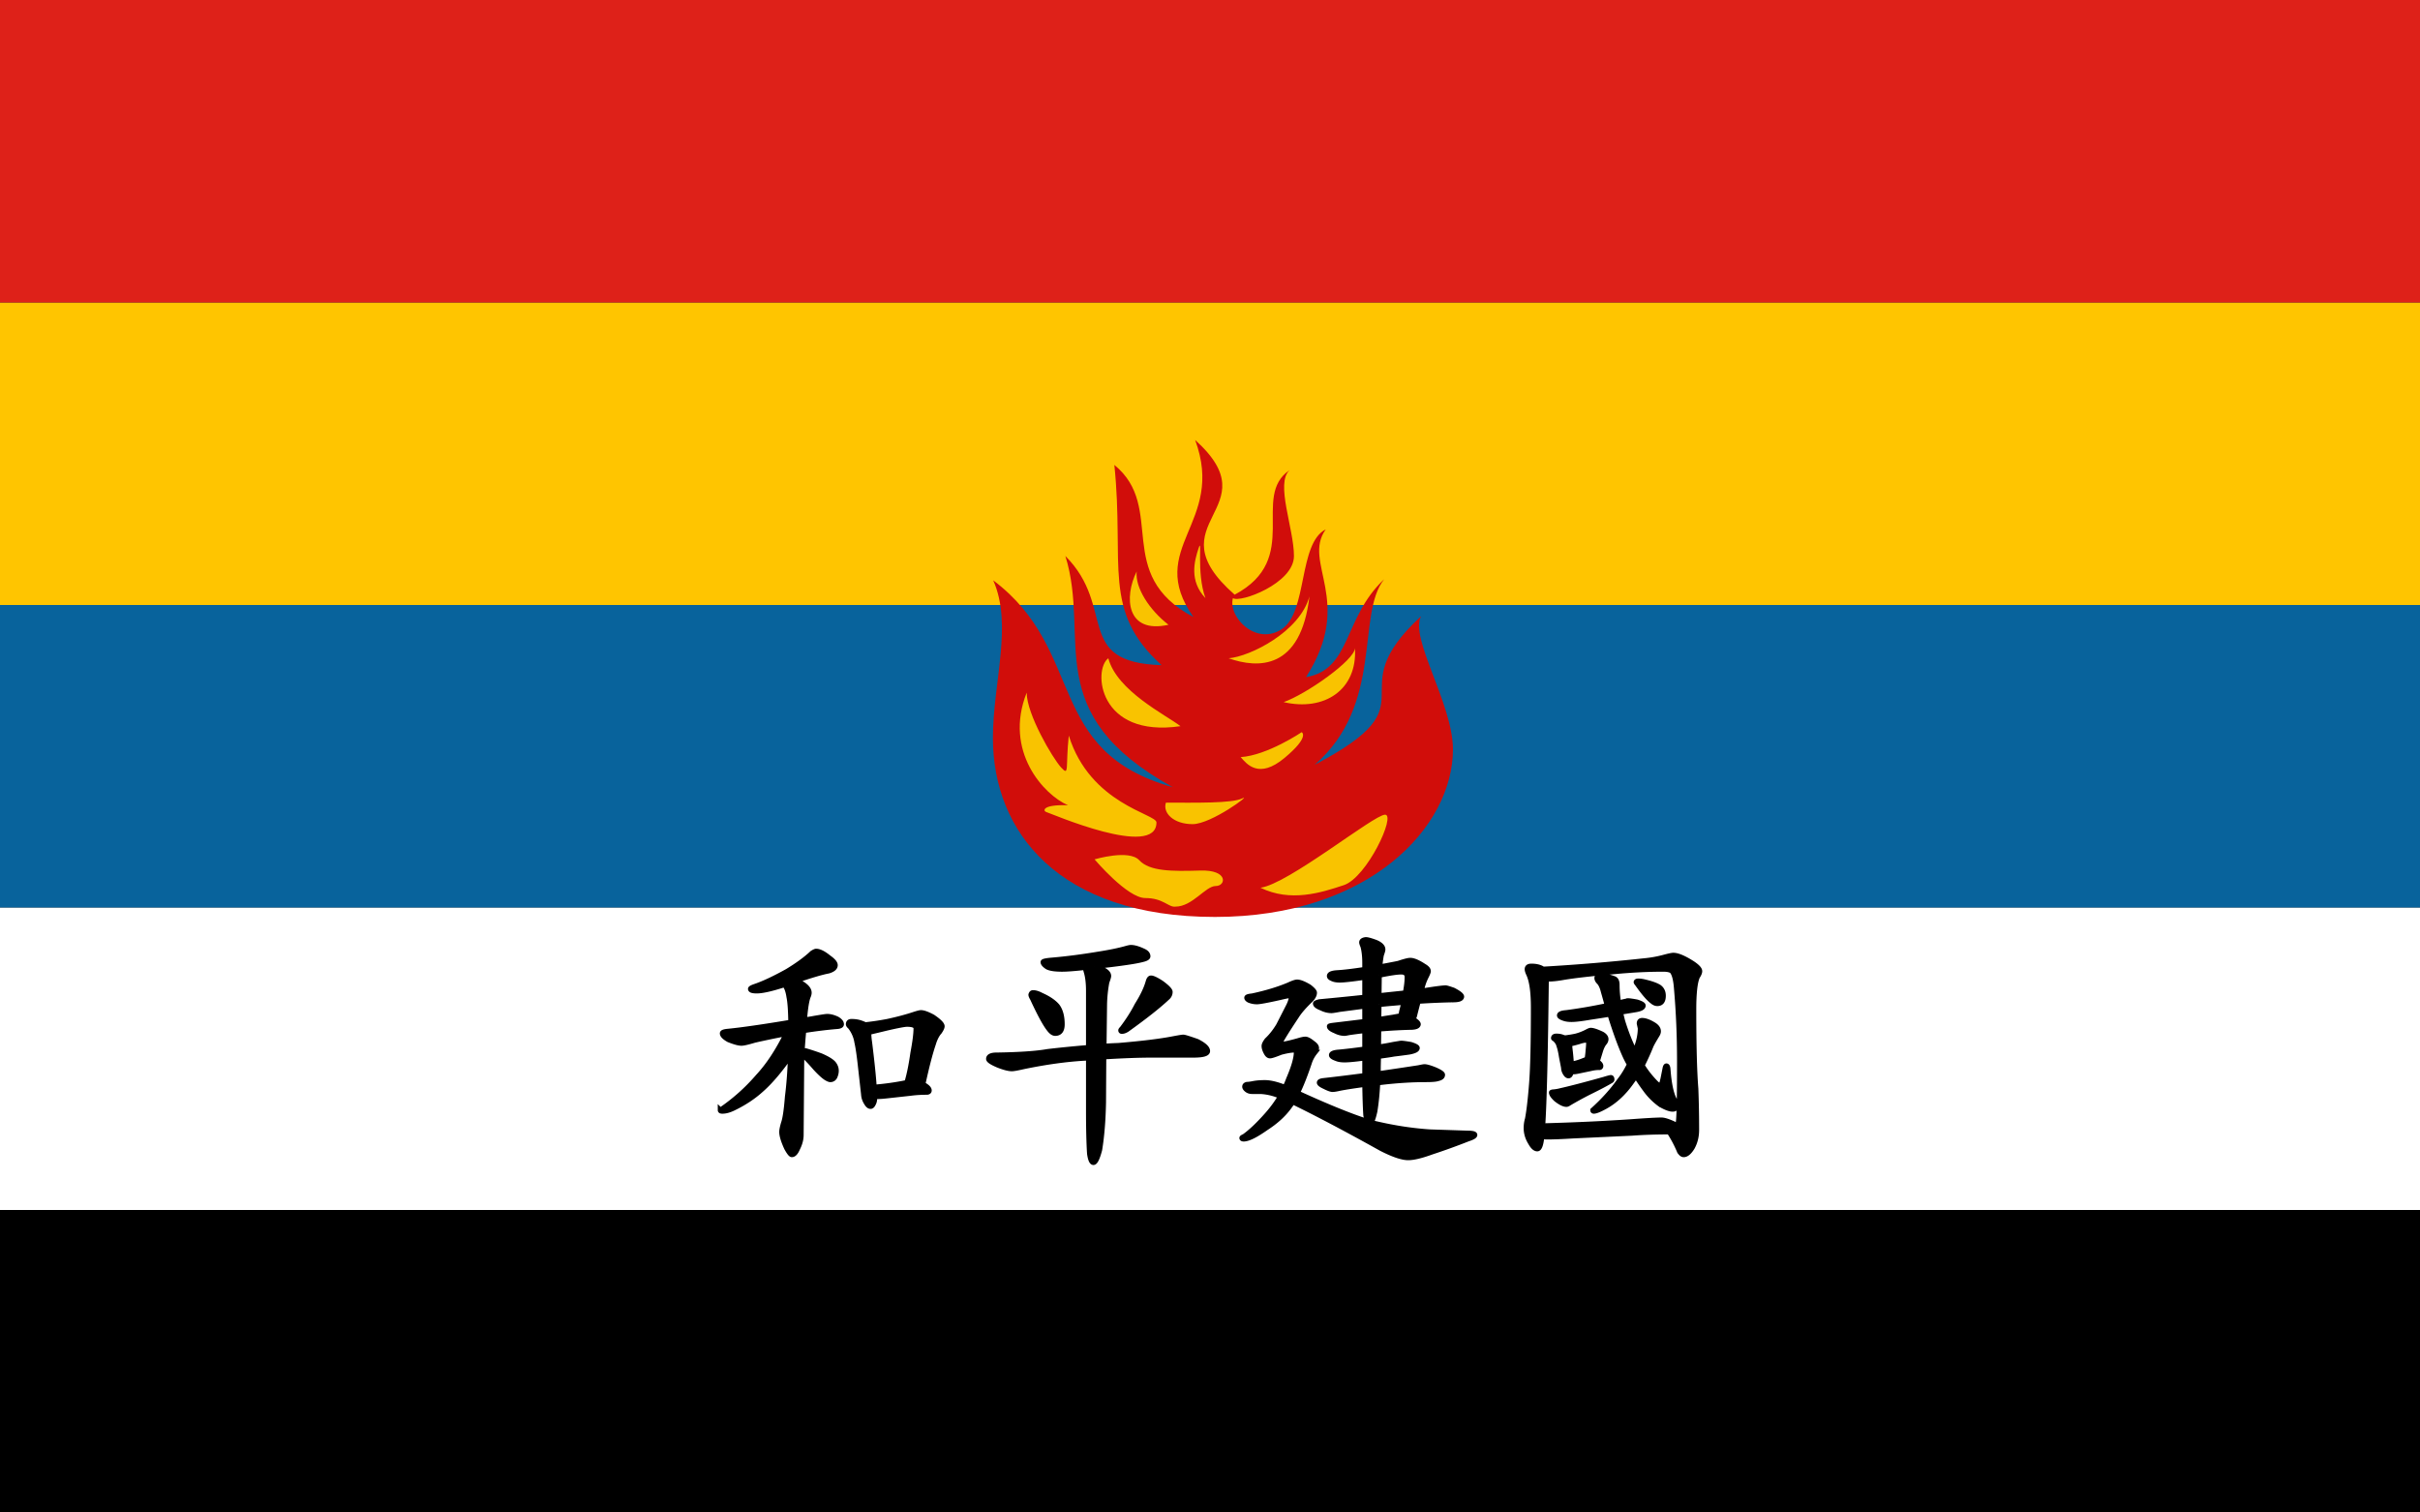 <svg xmlns="http://www.w3.org/2000/svg" width="480" height="300" version="1.0"><rect width="100%" height="100%" fill="#333333" stroke="none"/><path d="M95.873 629.61h480v60h-480v-60z" style="fill:#000" transform="translate(-95.873 -389.61)"/><path d="M95.873 629.61h480v-60h-480v60z" style="fill:#fff" transform="translate(-95.873 -389.61)"/><path d="M95.873 509.61h480v60h-480v-60z" style="fill:#08639c;fill-opacity:1" transform="translate(-95.873 -389.61)"/><path d="M95.873 509.61h480v-60h-480v60z" style="fill:#ffc500;fill-opacity:1" transform="translate(-95.873 -389.61)"/><path d="M95.873 389.61h480v60h-480v-60z" style="fill:#de2119;fill-opacity:1" transform="translate(-95.873 -389.61)"/><path d="M324.386 571.486c30.681 0 47.216-17.898 47.216-33.239 0-9.034-8.694-22.159-6.307-26.42-17.046 15.681 3.238 16.704-21.137 29.488 13.807-11.932 8.182-29.83 13.807-36.818-8.182 7.67-6.477 17.898-15.511 19.432 9.716-15.17-.852-22.67 3.92-29.318-5.454 2.727-3.58 16.363-8.693 19.772-5.114 3.41-10.739-2.386-9.716-6.136 1.364 1.023 12.102-2.898 12.102-8.352 0-5.455-3.75-14.489-.852-17.046-7.84 5.284 2.557 17.557-10.909 24.716-16.534-14.488 7.5-16.875-7.84-30.682 6.136 16.535-10.058 21.307-.342 35.114-16.022-8.523-5.284-21.648-15.682-30.17 2.046 19.772-2.556 28.977 9.375 39.716-17.556-.512-8.863-11.42-19.09-21.648 5.113 16.363-5.285 31.193 21.306 45.852-25.568-7.159-17.055-27.047-35.617-41.029 3.937 8.859-.061 20.335-.061 31.277 0 18.556 13.025 35.49 44.03 35.49z" style="fill:#d10d0a;fill-opacity:1;fill-rule:evenodd;stroke:none" transform="translate(-83.415 -389.61)"/><path d="M312.795 552.736c0-1.705-13.125-3.58-17.387-17.216-.681 6.307.17 8.182-1.534 6.307s-6.818-10.569-6.818-14.83c-4.602 11.591 3.41 20.284 8.182 22.33-5.284-.17-4.943 1.193-4.261 1.363.681.17 21.818 9.375 21.818 2.046zm3.75 16.704c3.409 0 5.966-4.09 8.011-4.09 2.046 0 2.557-3.24-3.068-3.069-5.625.17-10.057.17-12.102-2.045-2.046-2.216-8.864-.17-8.864-.17s6.477 7.67 10.057 7.67 4.602 1.875 5.966 1.704zm16.875-3.75c5.454-.682 22.5-14.488 24.716-14.488 2.216 0-3.58 12.443-8.182 13.977-4.602 1.534-10.568 3.409-16.534.511zm-18.75-16.875c5.795 0 13.125.17 15.17-.852 2.046-1.023-6.136 5.114-9.886 5.114-3.75 0-5.966-2.216-5.284-4.262zm14.83-9.034c1.192 1.364 3.579 4.432 8.692.17 5.114-4.26 3.41-5.113 3.41-5.113s-6.819 4.602-12.103 4.943zm-11.933-6.136c-2.897-2.216-12.613-6.989-14.318-13.466-3.068 2.216-2.045 15.852 14.318 13.466zm9.546-13.466c4.261-.341 14.148-5.284 16.023-12.273-1.705 14.66-10.228 14.318-16.023 12.273zm10.909 8.693c4.432-1.534 14.148-8.352 14.148-10.739.511 8.353-6.137 12.614-14.148 10.74zm-22.84-15.34c-3.75-2.899-6.649-7.33-6.308-10.569-2.557 5.114-2.045 12.443 6.307 10.568zm7.329-5.285c-3.239-3.409-2.216-7.33-1.364-9.886.852-2.557-.511 4.772 1.364 9.886z" style="fill:#f9c300;fill-opacity:1;fill-rule:evenodd;stroke:none" transform="translate(-83.415 -389.61)"/><path d="M245.288 578.29c.648 0 1.485.418 2.51 1.253.852.6 1.28 1.103 1.28 1.504 0 .5-.444.885-1.332 1.152-1.4.268-3.551.902-6.453 1.904.341.168.734.368 1.178.602.955.601 1.433 1.203 1.433 1.804 0 .234-.068.5-.205.802-.274.735-.495 2.055-.666 3.96-.034.233-.05.45-.05.65.41-.066.836-.132 1.28-.2 1.877-.334 2.953-.501 3.227-.501.58 0 1.229.167 1.946.5.58.335.87.686.87 1.053 0 .268-.34.419-1.024.452-1.98.167-4.131.434-6.452.801-.137 1.471-.24 2.774-.308 3.91.205.033.443.067.717.1 1.025.3 2.031.635 3.022 1.002 1.297.568 2.133 1.086 2.51 1.554.34.434.511.902.511 1.403 0 .401-.102.819-.307 1.253-.205.335-.496.501-.871.501-.171 0-.428-.1-.768-.3-.546-.334-1.28-1.003-2.202-2.005-1.127-1.303-1.981-2.188-2.562-2.656-.034 0-.068-.017-.102-.05a91.495 91.495 0 0 0-.052 2.755l-.102 13.23c0 .87-.24 1.771-.717 2.707-.342.802-.716 1.203-1.127 1.203-.205 0-.546-.435-1.025-1.303-.649-1.403-.973-2.472-.973-3.207 0-.368.12-.952.358-1.754.308-.869.564-2.607.768-5.212.308-2.406.512-5.145.615-8.219-2.083 2.974-3.995 5.23-5.736 6.765-1.57 1.438-3.431 2.674-5.582 3.709-.82.4-1.554.6-2.203.6-.273 0-.41-.066-.41-.2a37.855 37.855 0 0 0 7.478-6.664c2.049-2.205 3.926-5.045 5.634-8.52-1.98.368-4.08.802-6.3 1.303-1.331.4-2.202.602-2.612.602-.546 0-1.4-.233-2.56-.702-.82-.468-1.23-.885-1.23-1.253 0-.201.342-.334 1.025-.401 2.766-.267 6.948-.868 12.548-1.804-.034-2.372-.154-4.042-.358-5.012-.137-.935-.359-1.654-.666-2.155a2.48 2.48 0 0 1-.154-.35c-.034 0-.05.016-.05.05-2.562.835-4.405 1.252-5.532 1.252-.819 0-1.229-.133-1.229-.4 0-.133.358-.317 1.076-.552 1.707-.602 3.79-1.587 6.248-2.957 2.082-1.269 3.72-2.472 4.916-3.608.377-.234.633-.351.77-.351zm7.016 13.932c.648 0 1.23.084 1.741.25.41.134.734.268.973.401 1.332-.133 2.8-.35 4.405-.651 2.014-.434 3.773-.903 5.275-1.404.717-.233 1.178-.35 1.383-.35.512 0 1.297.284 2.356.851 1.23.836 1.844 1.454 1.844 1.854 0 .234-.171.602-.512 1.103-.512.568-.922 1.37-1.229 2.406-.614 1.804-1.298 4.427-2.049 7.868-.034.033-.051.067-.051.1.103.067.187.117.256.15.683.401 1.024.77 1.024 1.103 0 .2-.137.318-.41.35-1.195 0-2.288.068-3.278.201l-4.558.501c-.854.1-1.52.15-1.997.15-.205 0-.393-.016-.564-.05v.25c0 .502-.086.903-.256 1.204-.17.368-.358.55-.563.55-.273 0-.53-.2-.768-.6-.376-.568-.58-1.153-.614-1.754l-.564-5.012c-.273-2.572-.53-4.36-.768-5.363-.17-1.102-.614-2.121-1.331-3.056-.24-.201-.358-.368-.358-.501-.001-.367.203-.551.613-.551zm4.507 13.03a53.165 53.165 0 0 0 5.634-.752c.307-.066.58-.117.82-.15 0-.033.016-.067.05-.101.444-1.47.836-3.408 1.178-5.813.41-2.172.614-3.792.614-4.862 0-.533-.598-.801-1.793-.801-.478 0-1.81.25-3.994.752-1.639.4-2.834.685-3.585.851 0 .636.05 1.287.154 1.954.478 3.844.785 6.817.922 8.921zM307.72 577.538c.647 0 1.466.235 2.458.702.614.268.921.619.921 1.052 0 .268-.376.485-1.127.652-.956.268-3.056.602-6.3 1.002-1.16.134-2.219.251-3.175.351.341.1.717.234 1.127.4 1.127.435 1.69.936 1.69 1.505 0 .167-.12.568-.358 1.202a26.932 26.932 0 0 0-.461 4.46l-.102 8.27a75.296 75.296 0 0 1 2.868-.15c4.78-.402 8.432-.853 10.96-1.354 1.058-.2 1.69-.3 1.895-.3.238 0 1.16.283 2.766.851 1.366.702 2.048 1.337 2.048 1.905 0 .535-.94.802-2.816.802h-8.245c-2.527 0-5.703.117-9.526.35l-.052 9.02c-.068 3.576-.324 6.716-.768 9.423-.444 1.67-.854 2.505-1.229 2.505-.342 0-.598-.585-.768-1.754-.136-2.104-.205-4.961-.205-8.57v-10.424c-.205 0-.393.017-.564.05-3.756.201-7.887.77-12.394 1.705-1.16.267-1.912.4-2.253.4-.615 0-1.52-.232-2.715-.701-1.263-.534-1.895-.953-1.895-1.253 0-.434.41-.685 1.23-.752 4.745-.066 8.245-.3 10.499-.702 2.56-.3 5.257-.567 8.091-.801v-11.226c0-1.47-.136-2.688-.41-3.658-.136-.468-.205-.752-.205-.852v-.15c-2.15.234-3.687.35-4.609.35-1.434 0-2.425-.15-2.97-.45-.547-.368-.82-.685-.82-.953 0-.167.615-.301 1.844-.401 2.732-.233 5.72-.618 8.963-1.152 2.356-.368 4.233-.752 5.634-1.153.477-.133.8-.2.972-.2zm-19.412 8.97c.478 0 1.024.168 1.64.501 1.433.636 2.491 1.353 3.174 2.155.649.87.973 2.072.973 3.609 0 1.202-.46 1.804-1.383 1.804-.376 0-.768-.267-1.177-.802-.786-.968-1.895-3.006-3.33-6.114-.204-.333-.307-.584-.307-.751.069-.267.206-.402.41-.402zm23.406-2.906c.375 0 1.076.335 2.1 1.002 1.127.836 1.69 1.42 1.69 1.755 0 .468-.205.869-.614 1.202-1.708 1.604-4.354 3.692-7.939 6.265-.376.233-.717.35-1.024.35-.137 0-.206-.066-.206-.2 0-.066.085-.183.256-.35 1.195-1.57 2.185-3.124 2.97-4.661 1.093-1.737 1.827-3.274 2.203-4.61.137-.503.325-.753.564-.753zM363.134 580.094c.648 0 1.553.384 2.714 1.152.58.334.87.669.87 1.003 0 .167-.154.55-.461 1.152a10.39 10.39 0 0 0-.768 2.105c-.069.233-.137.45-.205.651.443-.033.853-.083 1.229-.15 1.946-.301 3.158-.452 3.636-.452.17 0 .683.15 1.537.452 1.092.568 1.638 1.002 1.638 1.302-.034.368-.495.569-1.382.602a151.08 151.08 0 0 0-7.222.301c-.478 1.804-.717 2.74-.717 2.806-.102.301-.205.552-.307.752.682.435 1.024.769 1.024 1.003-.034.368-.495.568-1.383.6-1.877.034-4.029.151-6.453.351l-.05 3.558c.989-.133 1.962-.3 2.919-.5.99-.167 1.519-.251 1.587-.251.308 0 .939.084 1.895.25.853.268 1.28.501 1.28.702 0 .334-.53.6-1.587.802-1.195.167-2.22.3-3.073.4-.512.101-1.52.251-3.022.452l-.051 2.105v1.353a902.657 902.657 0 0 0 8.04-1.203c.615-.133.99-.2 1.127-.2.41 0 1.11.2 2.1.6.99.435 1.486.77 1.486 1.004 0 .368-.308.618-.922.751-.376.134-1.145.2-2.305.2-2.8 0-5.77.185-8.911.552l-.717.101c-.103 2.072-.29 3.943-.563 5.612-.274 1.237-.53 1.972-.768 2.206.375.133.733.233 1.075.3 3.585.836 7.101 1.37 10.55 1.604l7.478.25c.99 0 1.485.118 1.485.351 0 .234-.461.501-1.383.802a131.285 131.285 0 0 1-7.221 2.606c-2.015.735-3.552 1.103-4.61 1.103-1.195 0-2.97-.601-5.326-1.804-6.897-3.842-12.752-6.933-17.566-9.271-.206.3-.394.568-.564.802-1.161 1.637-2.732 3.09-4.711 4.36-2.083 1.47-3.568 2.204-4.456 2.204-.239 0-.358-.067-.358-.2 0-.067.154-.167.461-.302 1.365-.968 2.953-2.488 4.763-4.56a24.166 24.166 0 0 0 2.459-3.408c-1.332-.569-2.664-.886-3.995-.953h-1.69c-.377 0-.7-.1-.974-.3-.308-.234-.461-.452-.461-.652 0-.233.153-.383.46-.451.274 0 .667-.05 1.179-.15.648-.134 1.433-.202 2.356-.202 1.057 0 2.389.318 3.994.953.273-.534.512-1.085.717-1.654 1.025-2.372 1.536-4.16 1.536-5.363 0-.267-.136-.4-.41-.4-.649 0-1.536.15-2.663.45-1.161.469-1.878.702-2.151.702-.273 0-.512-.183-.717-.55-.307-.535-.46-1.004-.46-1.404 0-.267.187-.652.563-1.153.853-.802 1.621-1.77 2.304-2.906l2.049-4.01c.307-.668.461-1.169.461-1.503 0-.267-.136-.401-.41-.401-.205 0-.803.117-1.792.35-2.527.569-4.064.853-4.61.853-.511 0-1.023-.1-1.535-.301-.308-.167-.462-.334-.462-.501 0-.167.359-.284 1.076-.35 2.8-.602 5.224-1.336 7.273-2.205.785-.368 1.331-.552 1.639-.552.546 0 1.348.318 2.407.952.683.535 1.024.92 1.024 1.153 0 .434-.239.902-.716 1.403-1.264 1.203-2.186 2.256-2.766 3.157-2.22 3.341-3.33 5.162-3.33 5.463 0 .134.136.2.41.2.444 0 1.503-.233 3.175-.701.649-.2 1.127-.301 1.434-.301.34 0 .836.268 1.485.802.478.334.717.651.717.952 0 .234-.102.519-.307.852a6.618 6.618 0 0 0-1.025 1.804c-.854 2.574-1.673 4.66-2.458 6.264 5.906 2.707 10.55 4.595 13.93 5.664-.136-.301-.256-.718-.358-1.253-.102-1.57-.17-3.609-.205-6.114-2.493.334-4.268.618-5.327.851-.478.101-.836.15-1.075.15-.308 0-.854-.2-1.639-.6-.65-.301-.973-.552-.973-.752 0-.2.272-.334.82-.4 2.423-.267 5.154-.602 8.193-1.003V599.487h-.256c-1.741.234-2.988.35-3.739.35-.683 0-1.213-.083-1.587-.25-.684-.233-1.025-.468-1.025-.702 0-.334.546-.534 1.639-.601 1.672-.167 3.328-.367 4.967-.601v-3.659c-.921.101-1.963.235-3.124.401-.478.1-.768.15-.87.15-.615 0-1.248-.166-1.895-.5-.752-.301-1.127-.601-1.127-.902 0-.067.273-.133.819-.201 2.254-.267 4.319-.518 6.197-.751v-3.057c-1.503.2-3.158.418-4.967.651-.888.167-1.434.25-1.639.25-.65 0-1.315-.166-1.997-.5-.786-.301-1.178-.602-1.178-.902 0-.1.256-.217.769-.35 3.243-.302 6.248-.602 9.013-.903v-3.96c-2.527.369-4.183.552-4.967.552-.65 0-1.162-.1-1.537-.3-.342-.134-.512-.302-.512-.502 0-.367.512-.584 1.537-.651 1.262-.067 3.09-.284 5.48-.652v-1.252c0-1.303-.12-2.406-.358-3.308-.172-.4-.256-.668-.256-.801 0-.301.273-.485.819-.552.341 0 1.007.184 1.997.552.922.4 1.383.869 1.383 1.403 0 .167-.102.534-.307 1.102a26.27 26.27 0 0 0-.308 2.355c1.127-.2 2.356-.433 3.688-.7 1.196-.402 1.98-.602 2.356-.602zm-6.197 8.77-.052 2.957a265.52 265.52 0 0 1 2.868-.451c.718-.133 1.247-.233 1.588-.301v-.25c0-.067.033-.284.103-.652.136-.467.272-1.052.41-1.754-.752.068-1.52.133-2.305.2-.82.068-1.69.15-2.612.251zm.051-5.863v.2l-.051 3.91a823.6 823.6 0 0 1 5.224-.552c0-.1.016-.2.052-.3.205-1.103.307-2.055.307-2.857 0-.669-.393-1.003-1.178-1.003-.751 0-2.048.184-3.892.551-.172 0-.326.018-.462.05zM387.154 581.247c.853 0 1.553.15 2.1.45a.745.745 0 0 0 .205.151 395.46 395.46 0 0 0 19.973-1.653 23.46 23.46 0 0 0 3.995-.702c.99-.266 1.621-.4 1.895-.4.853 0 2.117.534 3.79 1.603.955.635 1.434 1.152 1.434 1.553 0 .268-.154.636-.461 1.103-.479 1.103-.717 3.275-.717 6.515 0 7.016.136 12.245.41 15.685.102 2.607.154 5.33.154 8.17 0 1.302-.29 2.471-.871 3.507-.581.935-1.144 1.404-1.69 1.404-.308 0-.598-.25-.871-.752a23.637 23.637 0 0 0-1.997-3.759c-2.697 0-5.156.084-7.375.25l-11.78.552c-2.185.134-3.858.2-5.019.2-.41 0-.768-.032-1.075-.1a.694.694 0 0 1-.052.3c-.17 1.437-.461 2.155-.87 2.155-.445 0-.889-.4-1.332-1.203-.58-.934-.871-1.904-.871-2.906 0-.634.085-1.236.256-1.804.307-1.604.58-3.96.82-7.066.237-2.974.358-7.985.358-15.034 0-3.074-.308-5.279-.922-6.616-.205-.433-.308-.768-.308-1.002.001-.401.274-.601.82-.601zm2.253 31.672c6.248-.167 12.035-.434 17.362-.802 3.175-.233 5.24-.35 6.197-.35.512 0 1.314.25 2.407.751.238.134.443.284.614.452.17-.1.29-.452.359-1.053.135-1.403.205-5.328.205-11.777 0-5.012-.205-9.855-.614-14.533-.137-1.77-.445-2.906-.923-3.408-.342-.233-.905-.35-1.69-.35-3.141 0-6.436.167-9.884.5-4.576.401-7.922.786-10.039 1.153-1.127.2-2.083.3-2.868.3-.137 0-.274-.016-.41-.05-.17 14.901-.409 24.624-.716 29.167zm13.52-9.572c.136 0 .206.134.206.4 0 .1-.102.201-.308.302-.956.568-2.424 1.336-4.404 2.304a73.827 73.827 0 0 0-3.74 2.055c-.239.168-.427.251-.563.251-.512 0-1.195-.334-2.048-1.003-.615-.568-.923-1.018-.923-1.353 0-.033.085-.066.256-.1a8.138 8.138 0 0 0 1.536-.251c1.946-.434 4.83-1.185 8.655-2.255.753-.233 1.197-.35 1.334-.35zm-10.806-8.219c.512 0 .955.084 1.331.25.136.034.256.068.359.101.82-.1 1.536-.217 2.15-.35.786-.2 1.554-.502 2.305-.902.308-.167.53-.251.666-.251.443 0 1.194.25 2.253.751.512.301.768.636.768 1.003 0 .268-.12.535-.358.802-.308.4-.564.952-.768 1.653l-.614 2.005c.477.3.716.585.716.852 0 .167-.069.267-.204.301-.615 0-1.196.067-1.742.2l-2.407.501c-.444.1-.786.15-1.025.15h-.461a1.763 1.763 0 0 1-.154.452c-.102.234-.239.35-.41.35-.205 0-.393-.133-.563-.4-.274-.401-.41-.802-.41-1.203l-.41-2.105c-.171-1.068-.341-1.82-.511-2.255-.103-.467-.377-.903-.82-1.303-.17-.1-.256-.166-.256-.2.002-.268.189-.402.565-.402zm14.238-7.016c.273 0 .853.084 1.741.25.82.268 1.23.501 1.23.702 0 .368-.462.635-1.383.801-1.196.201-2.22.368-3.073.501l-.05.05c.135.535.272 1.087.409 1.655.717 2.339 1.537 4.41 2.458 6.214.068-.167.12-.317.154-.452.614-1.536.922-2.956.922-4.26l-.205-.952c0-.4.188-.6.564-.6.58 0 1.297.25 2.15.75.718.402 1.076.87 1.076 1.404 0 .2-.07.418-.205.651-.614 1.003-1.025 1.721-1.23 2.155a49.163 49.163 0 0 1-1.792 3.959c.683 1.136 1.537 2.239 2.561 3.307.444.469.802.702 1.076.702.136 0 .307-.467.512-1.403l.41-2.055c.067-.3.153-.45.255-.45.17 0 .273.2.308.6.205 2.807.614 4.811 1.229 6.014.307.535.461.935.461 1.203 0 .5-.256.751-.768.751-.547 0-1.35-.3-2.407-.902a12.958 12.958 0 0 1-2.97-2.957 43.387 43.387 0 0 1-1.896-2.756c-.24.368-.495.736-.768 1.103-1.606 2.305-3.449 4.01-5.531 5.112-.99.535-1.673.802-2.049.802-.136 0-.205-.067-.205-.2 2.117-1.905 3.892-3.876 5.326-5.914.718-.903 1.366-1.954 1.947-3.158-.274-.467-.53-.952-.769-1.453-.99-2.138-2.031-4.978-3.124-8.52-.99.168-2.27.369-3.841.602-1.741.3-2.988.45-3.74.45-.613 0-1.109-.066-1.484-.2-.615-.2-.923-.4-.923-.6 0-.302.461-.484 1.383-.552 2.766-.368 5.462-.835 8.092-1.404-.24-.902-.495-1.82-.768-2.756-.206-.868-.496-1.504-.87-1.904-.274-.268-.41-.535-.41-.802 0-.268.256-.401.768-.401.82 0 1.672.168 2.561.5.443.134.666.552.666 1.254 0 1.17.102 2.373.307 3.608l.308-.1c.99-.231 1.518-.349 1.587-.349zm-11.267 12.579c.853-.167 1.639-.401 2.356-.702l.768-.3c.102-.669.17-1.27.205-1.805.068-.601.103-1.119.103-1.554 0-.267-.188-.4-.564-.4-.342 0-.803.1-1.383.3-.82.234-1.433.385-1.844.452.034.233.052.451.052.651.17 1.404.273 2.523.307 3.358zm13.264-16.487c.41 0 .871.067 1.383.2 1.263.301 2.185.635 2.766 1.002.546.401.82.97.82 1.705 0 1.035-.394 1.553-1.178 1.553-.342 0-.684-.15-1.025-.451-.717-.534-1.69-1.67-2.92-3.408-.171-.201-.255-.335-.255-.401.034-.133.17-.2.41-.2z" style="stroke:#000;stroke-width:1;stroke-opacity:1" transform="translate(-83.415 -389.61)"/></svg>